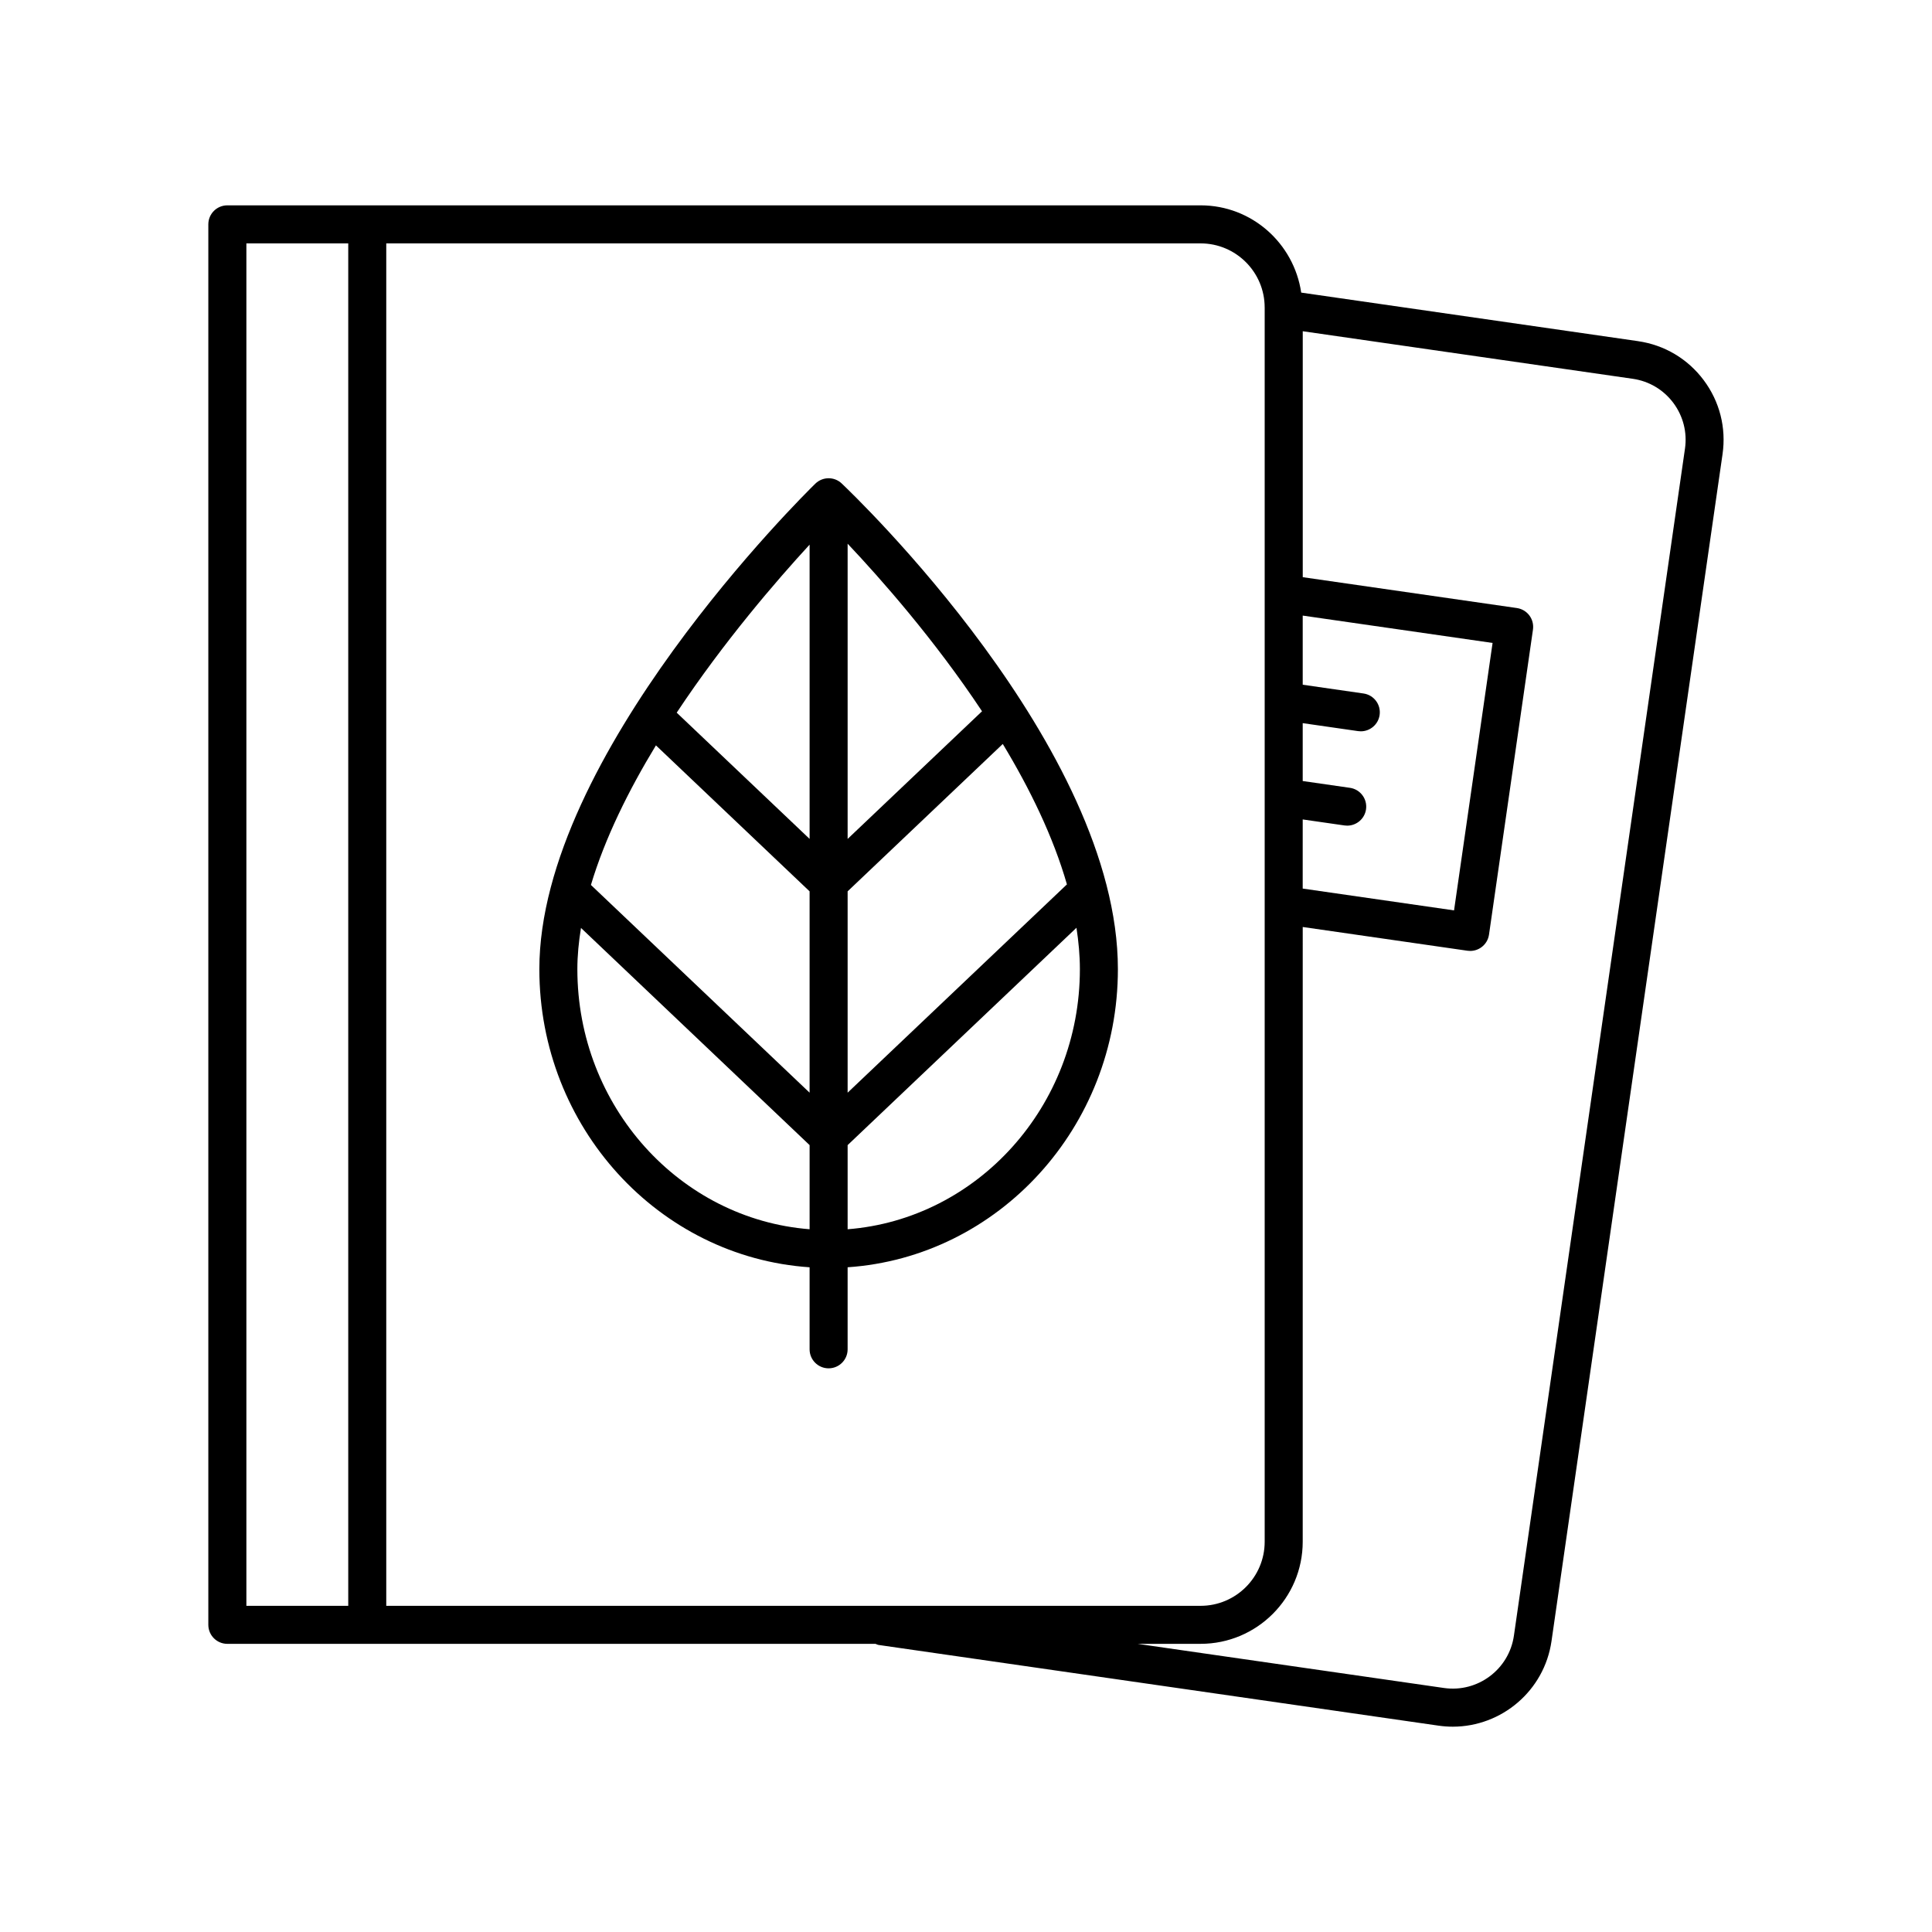 <?xml version="1.0" encoding="UTF-8"?>
<!-- Uploaded to: ICON Repo, www.svgrepo.com, Generator: ICON Repo Mixer Tools -->
<svg fill="#000000" width="800px" height="800px" version="1.1" viewBox="144 144 512 512" xmlns="http://www.w3.org/2000/svg">
 <g>
  <path d="m578.11 234.41-89.277-12.867c-1.926-13.047-13.086-23.125-26.656-23.125h-257.93c-2.785 0-5.039 2.254-5.039 5.039v371.14c0 2.781 2.254 5.039 5.039 5.039h171.77c0.277 0.094 0.523 0.25 0.82 0.293l148.39 21.387c1.273 0.184 2.535 0.273 3.789 0.273 12.914-0.004 24.25-9.512 26.148-22.668l45.328-314.57c1.008-6.988-0.762-13.949-4.992-19.605-4.227-5.656-10.406-9.324-17.391-10.332zm-88.879 126.75 11.074 1.594c0.246 0.035 0.488 0.051 0.723 0.051 2.465 0 4.621-1.812 4.984-4.32 0.395-2.754-1.516-5.309-4.269-5.703l-12.512-1.801v-15.34l14.676 2.113c0.242 0.035 0.488 0.051 0.723 0.051 2.465 0 4.621-1.809 4.984-4.32 0.395-2.754-1.516-5.309-4.269-5.703l-16.113-2.324v-18.32l50.316 7.25-10.211 70.875-40.109-5.781zm-10.078-135.68v327.1c0 9.363-7.617 16.98-16.98 16.98h-215.81v-361.06h215.81c9.359 0 16.977 7.617 16.977 16.984zm-269.86-16.984h26.996v361.06h-26.996zm381.24 54.414-45.332 314.57c-1.285 8.926-9.598 15.133-18.523 13.855l-81.223-11.703h16.723c14.918 0 27.055-12.137 27.055-27.059l0.004-162.91 43.656 6.293c0.242 0.035 0.477 0.051 0.719 0.051 1.082 0 2.141-0.348 3.016-1.004 1.074-0.801 1.781-1.992 1.973-3.316l11.652-80.844c0.188-1.32-0.152-2.668-0.953-3.738-0.801-1.07-1.992-1.777-3.316-1.969l-56.742-8.176v-65.18l87.445 12.602c4.324 0.621 8.148 2.894 10.766 6.391 2.609 3.504 3.707 7.809 3.082 12.137z"/>
  <path d="m358.55 479.84v21.742c0 2.781 2.254 5.039 5.039 5.039s5.039-2.254 5.039-5.039v-21.742c39.922-2.703 71.625-37.055 71.625-79.004 0-58.863-70.215-125.89-73.203-128.72-1.953-1.852-5.039-1.832-6.981 0.059-2.988 2.918-73.137 72.094-73.137 128.66 0 41.953 31.699 76.305 71.617 79.008zm-61.543-79.008c0-3.57 0.355-7.223 0.961-10.918l60.586 57.551v22.297c-34.363-2.695-61.547-32.543-61.547-68.93zm20.82-59.301 40.723 38.684v53.355l-57.949-55.047c3.715-12.422 9.984-25.066 17.227-36.992zm108.92 36.84-58.117 55.199v-53.355l41.117-39.055c7.184 11.887 13.371 24.578 17 37.211zm-68.195-12.055-35.219-33.453c12.457-18.789 26.473-35.02 35.219-44.527zm10.078 103.45v-22.297l60.645-57.602c0.566 3.691 0.906 7.359 0.906 10.969 0 36.387-27.184 66.234-61.551 68.93zm35.617-137.27-35.617 33.828v-78.238c8.82 9.34 23.055 25.469 35.617 44.41z"/>
 </g>
</svg>